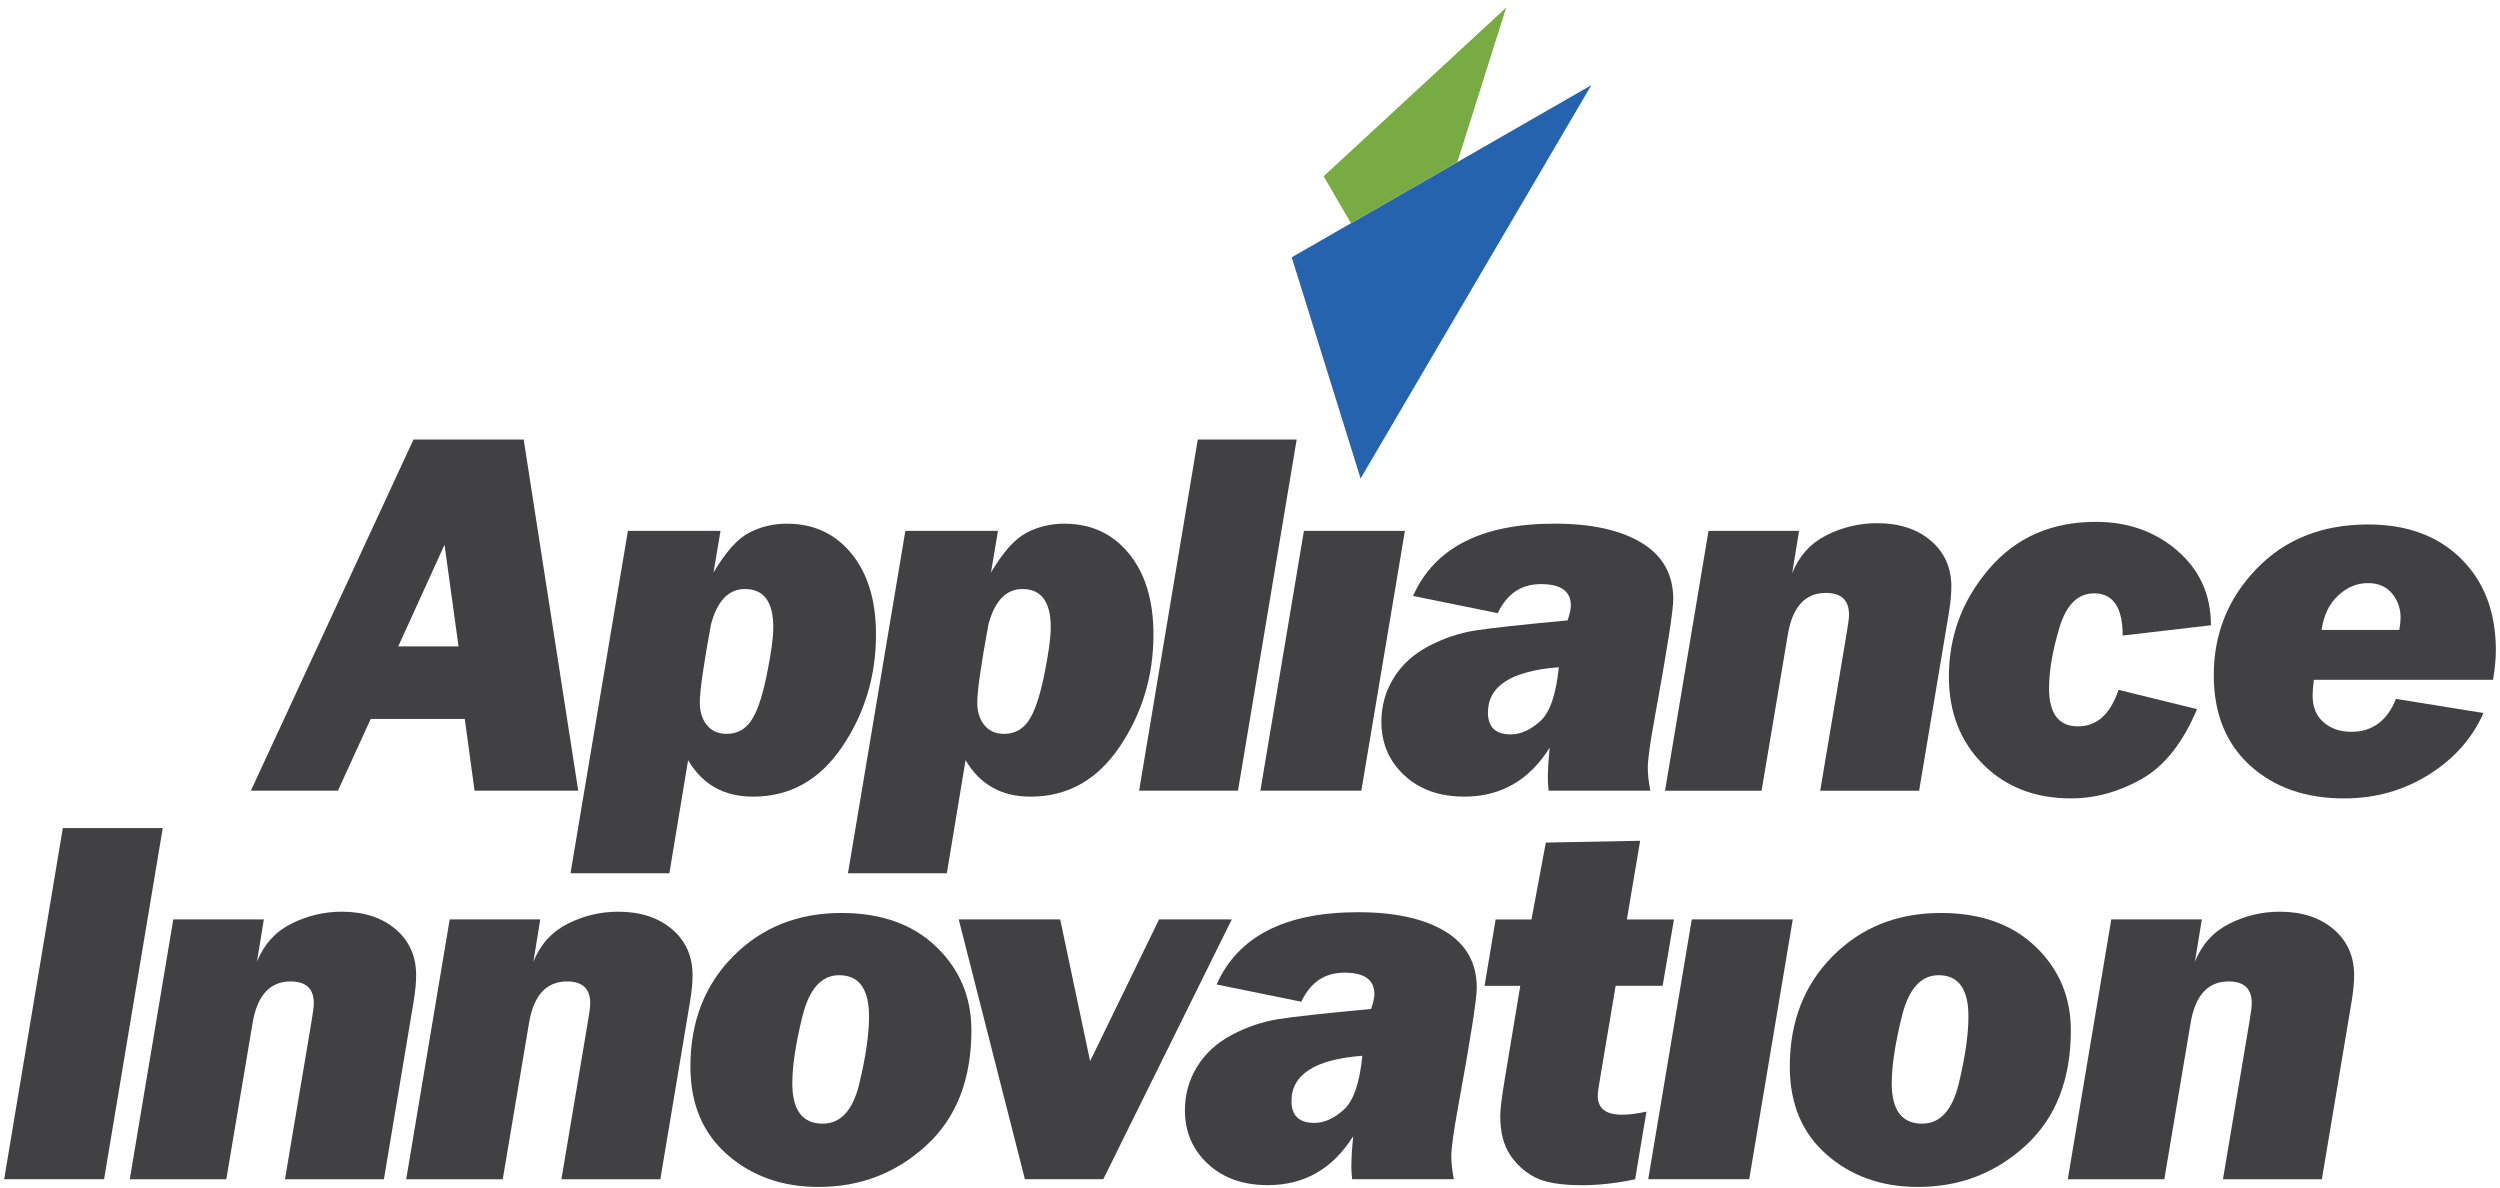 <svg width="301" height="143" viewBox="0 0 301 143" fill="none" xmlns="http://www.w3.org/2000/svg">
<g clip-path="url(#clip0_6419_14886)">
<path d="M55.959 86.558H44.635L40.685 95.2H30.203L49.782 52.922H63.052L69.62 95.2H57.137L55.959 86.558ZM55.205 77.823L53.522 65.588L47.951 77.823H55.205Z" fill="#414042"/>
<path d="M75.599 63.919H86.75L85.907 68.935C87.355 66.48 88.775 64.883 90.171 64.153C91.567 63.419 93.092 63.052 94.742 63.052C97.966 63.052 100.56 64.254 102.525 66.661C104.489 69.064 105.47 72.315 105.47 76.404C105.47 81.38 104.118 85.876 101.411 89.893C98.704 93.909 95.121 95.918 90.659 95.918C87.169 95.918 84.563 94.454 82.849 91.518L80.593 105.144H68.688L75.599 63.919ZM85.604 75.162C84.704 80.057 84.257 83.195 84.257 84.578C84.257 85.691 84.539 86.602 85.108 87.304C85.677 88.005 86.475 88.356 87.504 88.356C88.723 88.356 89.691 87.84 90.413 86.808C91.135 85.775 91.765 83.953 92.301 81.34C92.838 78.727 93.104 76.791 93.104 75.533C93.104 72.456 91.966 70.919 89.695 70.919C87.73 70.919 86.367 72.335 85.604 75.162Z" fill="#414042"/>
<path d="M109.005 63.919H120.156L119.313 68.935C120.761 66.48 122.181 64.883 123.577 64.153C124.973 63.419 126.498 63.052 128.148 63.052C131.372 63.052 133.966 64.254 135.931 66.661C137.896 69.064 138.876 72.315 138.876 76.404C138.876 81.38 137.525 85.876 134.817 89.893C132.11 93.909 128.528 95.918 124.066 95.918C120.576 95.918 117.969 94.454 116.255 91.518L113.999 105.144H102.094L109.005 63.919ZM119.01 75.162C118.111 80.057 117.663 83.195 117.663 84.578C117.663 85.691 117.945 86.602 118.514 87.304C119.083 88.005 119.882 88.356 120.911 88.356C122.129 88.356 123.097 87.84 123.819 86.808C124.542 85.775 125.171 83.953 125.708 81.34C126.244 78.727 126.51 76.791 126.51 75.533C126.51 72.456 125.373 70.919 123.101 70.919C121.137 70.919 119.773 72.335 119.01 75.162Z" fill="#414042"/>
<path d="M156.119 52.922L149.054 95.2H137.148L144.213 52.922H156.119Z" fill="#414042"/>
<path d="M169.151 63.919L163.906 95.199H151.75L156.991 63.919H169.151Z" fill="#414042"/>
<path d="M198.701 95.199H186.452C186.392 94.598 186.36 94.115 186.36 93.743C186.36 92.691 186.436 91.445 186.586 90.013C184.129 93.945 180.699 95.913 176.298 95.913C173.324 95.913 170.916 95.058 169.076 93.344C167.236 91.63 166.32 89.485 166.32 86.9C166.32 84.981 166.817 83.218 167.805 81.618C168.797 80.017 170.201 78.742 172.017 77.791C173.833 76.843 175.692 76.218 177.593 75.915C179.493 75.617 183.209 75.21 188.74 74.694C188.998 73.931 189.131 73.331 189.131 72.899C189.131 71.185 187.933 70.326 185.537 70.326C183.14 70.326 181.446 71.492 180.328 73.826L170.133 71.75C172.715 65.947 178.396 63.047 187.175 63.047C191.617 63.047 195.106 63.818 197.648 65.354C200.19 66.894 201.461 69.161 201.461 72.153C201.461 73.496 200.718 78.246 199.23 86.4C198.673 89.437 198.394 91.449 198.394 92.441C198.394 93.248 198.499 94.167 198.705 95.199M187.679 80.335C181.99 80.771 179.146 82.585 179.146 85.787C179.146 87.541 180.066 88.421 181.901 88.421C183.08 88.421 184.254 87.896 185.432 86.84C186.61 85.787 187.356 83.618 187.679 80.335Z" fill="#414042"/>
<path d="M205.705 63.919H216.607L215.78 69C216.627 66.915 218.011 65.391 219.927 64.431C221.847 63.471 223.869 62.991 225.995 62.991C228.658 62.991 230.816 63.693 232.466 65.096C234.116 66.5 234.943 68.347 234.943 70.641C234.943 71.528 234.838 72.593 234.637 73.831L231.062 95.204H219.152L222.311 76.404C222.517 75.206 222.622 74.412 222.622 74.02C222.622 72.266 221.694 71.387 219.838 71.387C217.341 71.387 215.816 73.061 215.255 76.408L212.092 95.208H200.469L205.705 63.927V63.919Z" fill="#414042"/>
<path d="M255.067 83.057L264.52 85.38C262.825 89.429 260.606 92.231 257.859 93.788C255.111 95.349 252.271 96.127 249.338 96.127C245.021 96.127 241.495 94.76 238.756 92.018C236.016 89.279 234.648 85.759 234.648 81.46C234.648 76.561 236.266 72.234 239.498 68.471C242.73 64.709 247.014 62.83 252.344 62.83C256.205 62.83 259.481 63.991 262.168 66.314C264.855 68.636 266.198 71.625 266.198 75.282L255.571 76.52C255.571 73.133 254.425 71.439 252.13 71.439C250.165 71.439 248.773 72.826 247.946 75.597C247.119 78.367 246.708 80.791 246.708 82.859C246.708 85.92 247.865 87.453 250.177 87.453C252.489 87.453 254.083 85.985 255.071 83.053" fill="#414042"/>
<path d="M300.158 81.852H278.59C278.485 82.703 278.437 83.336 278.437 83.751C278.437 85.122 278.877 86.191 279.752 86.957C280.632 87.723 281.741 88.11 283.084 88.11C285.626 88.11 287.422 86.788 288.475 84.146L299.013 85.848C297.649 88.913 295.442 91.393 292.396 93.288C289.35 95.184 285.965 96.131 282.249 96.131C277.581 96.131 273.793 94.805 270.892 92.151C267.991 89.498 266.539 85.88 266.539 81.295C266.539 76.319 268.254 72.049 271.683 68.488C275.112 64.927 279.595 63.145 285.13 63.145C289.818 63.145 293.554 64.528 296.334 67.29C299.113 70.052 300.501 73.722 300.501 78.299C300.501 79.331 300.388 80.517 300.162 81.856M288.878 75.843C288.983 75.202 289.031 74.71 289.031 74.355C289.031 73.242 288.684 72.27 287.994 71.444C287.301 70.617 286.336 70.206 285.098 70.206C283.774 70.206 282.576 70.706 281.503 71.71C280.43 72.71 279.768 74.089 279.522 75.843H288.882H288.878Z" fill="#414042"/>
<path d="M19.595 99.7L12.531 141.978H0.5L7.564 99.7H19.595Z" fill="#414042"/>
<path d="M20.866 110.697H31.767L30.94 115.778C31.787 113.693 33.167 112.168 35.087 111.209C37.008 110.249 39.029 109.769 41.155 109.769C43.818 109.769 45.976 110.471 47.627 111.874C49.277 113.277 50.104 115.124 50.104 117.419C50.104 118.306 50.003 119.371 49.797 120.609L46.222 141.981H34.313L37.472 123.181C37.678 121.984 37.782 121.189 37.782 120.798C37.782 119.044 36.854 118.165 34.995 118.165C32.497 118.165 30.972 119.838 30.411 123.181L27.248 141.981H15.625L20.862 110.701L20.866 110.697Z" fill="#414042"/>
<path d="M54.147 110.697H65.048L64.221 115.778C65.068 113.693 66.448 112.168 68.369 111.209C70.289 110.249 72.31 109.769 74.436 109.769C77.099 109.769 79.258 110.471 80.908 111.874C82.558 113.277 83.385 115.124 83.385 117.419C83.385 118.306 83.284 119.371 83.078 120.609L79.504 141.981H67.594L70.753 123.181C70.959 121.984 71.064 121.189 71.064 120.798C71.064 119.044 70.136 118.165 68.276 118.165C65.778 118.165 64.253 119.838 63.693 123.181L60.53 141.981H48.906L54.143 110.701L54.147 110.697Z" fill="#414042"/>
<path d="M98.557 142.909C94.2 142.909 90.536 141.615 87.571 139.022C84.606 136.433 83.125 132.896 83.125 128.412C83.125 123.02 84.844 118.592 88.285 115.124C91.722 111.656 96.068 109.922 101.312 109.922C106.105 109.922 109.91 111.281 112.73 113.995C115.55 116.709 116.958 120.06 116.958 124.045C116.958 129.972 115.147 134.598 111.52 137.921C107.893 141.248 103.572 142.909 98.553 142.909M99.053 135.287C101.224 135.287 102.692 133.678 103.467 130.456C104.241 127.234 104.629 124.541 104.629 122.371C104.629 119.068 103.431 117.415 101.034 117.415C98.908 117.415 97.435 119.06 96.616 122.355C95.801 125.65 95.394 128.339 95.394 130.424C95.394 133.666 96.612 135.287 99.049 135.287" fill="#414042"/>
<path d="M148.307 110.697L132.834 141.978H123.398L115.43 110.697H127.646L131.249 127.763L139.552 110.697H148.307Z" fill="#414042"/>
<path d="M175.045 141.977H162.796C162.736 141.377 162.703 140.893 162.703 140.522C162.703 139.469 162.78 138.223 162.929 136.792C160.472 140.723 157.043 142.691 152.641 142.691C149.668 142.691 147.259 141.836 145.42 140.122C143.58 138.409 142.664 136.263 142.664 133.678C142.664 131.759 143.16 129.997 144.149 128.4C145.141 126.799 146.545 125.524 148.361 124.573C150.176 123.625 152.036 123 153.936 122.698C155.837 122.399 159.552 121.992 165.084 121.476C165.342 120.714 165.475 120.113 165.475 119.681C165.475 117.967 164.277 117.108 161.88 117.108C159.484 117.108 157.789 118.274 156.672 120.609L146.477 118.532C149.059 112.729 154.739 109.83 163.518 109.83C167.96 109.83 171.45 110.6 173.992 112.136C176.534 113.677 177.804 115.943 177.804 118.935C177.804 120.278 177.062 125.028 175.573 133.182C175.017 136.219 174.738 138.231 174.738 139.223C174.738 140.03 174.843 140.949 175.049 141.982M164.027 127.113C158.338 127.549 155.494 129.364 155.494 132.565C155.494 134.32 156.414 135.199 158.249 135.199C159.427 135.199 160.601 134.67 161.779 133.618C162.958 132.565 163.704 130.396 164.027 127.113Z" fill="#414042"/>
<path d="M201.545 110.697L200.181 118.689H194.525L192.649 129.839C192.459 130.932 192.367 131.626 192.367 131.916C192.367 133.444 193.339 134.211 195.284 134.211C196.131 134.211 197.115 134.086 198.233 133.84L196.869 141.986C194.638 142.461 192.5 142.699 190.454 142.699C187.913 142.699 186.028 142.381 184.798 141.74C183.567 141.098 182.567 140.191 181.792 139.014C181.018 137.836 180.63 136.287 180.63 134.368C180.63 133.561 180.816 132.053 181.187 129.847L183.039 118.697H178.742L180.074 110.705H184.39L186.117 101.446L197.474 101.228L195.877 110.705H201.549L201.545 110.697Z" fill="#414042"/>
<path d="M215.85 110.697L210.605 141.978H198.445L203.69 110.697H215.85Z" fill="#414042"/>
<path d="M230.924 142.909C226.567 142.909 222.904 141.615 219.938 139.022C216.973 136.433 215.492 132.896 215.492 128.412C215.492 123.02 217.211 118.592 220.652 115.124C224.094 111.656 228.435 109.922 233.684 109.922C238.477 109.922 242.281 111.281 245.101 113.995C247.921 116.709 249.329 120.06 249.329 124.045C249.329 129.972 247.518 134.598 243.891 137.921C240.264 141.248 235.943 142.909 230.924 142.909ZM231.42 135.287C233.591 135.287 235.059 133.678 235.838 130.456C236.613 127.234 237 124.541 237 122.371C237 119.068 235.802 117.415 233.405 117.415C231.279 117.415 229.807 119.06 228.988 122.355C228.173 125.65 227.765 128.339 227.765 130.424C227.765 133.666 228.983 135.287 231.42 135.287Z" fill="#414042"/>
<path d="M254.198 110.697H265.099L264.272 115.778C265.119 113.693 266.503 112.168 268.419 111.209C270.34 110.249 272.361 109.769 274.487 109.769C277.15 109.769 279.308 110.471 280.958 111.874C282.609 113.277 283.436 115.124 283.436 117.419C283.436 118.306 283.335 119.371 283.129 120.609L279.554 141.981H267.645L270.804 123.181C271.009 121.984 271.114 121.189 271.114 120.798C271.114 119.044 270.186 118.165 268.33 118.165C265.833 118.165 264.308 119.838 263.747 123.181L260.584 141.981H248.961L254.198 110.701V110.697Z" fill="#414042"/>
<path d="M155.523 30.977L163.814 57.612L191.596 10.253L155.523 30.977Z" fill="#2563AF"/>
<path d="M175.469 19.516L181.347 0.909L159.367 21.221L162.655 26.879L175.469 19.516Z" fill="#78AB41"/>
</g>
<defs>
<clipPath id="clip0_6419_14886">
<rect width="300" height="142" fill="white" transform="translate(0.5 0.909)"/>
</clipPath>
</defs>
</svg>
